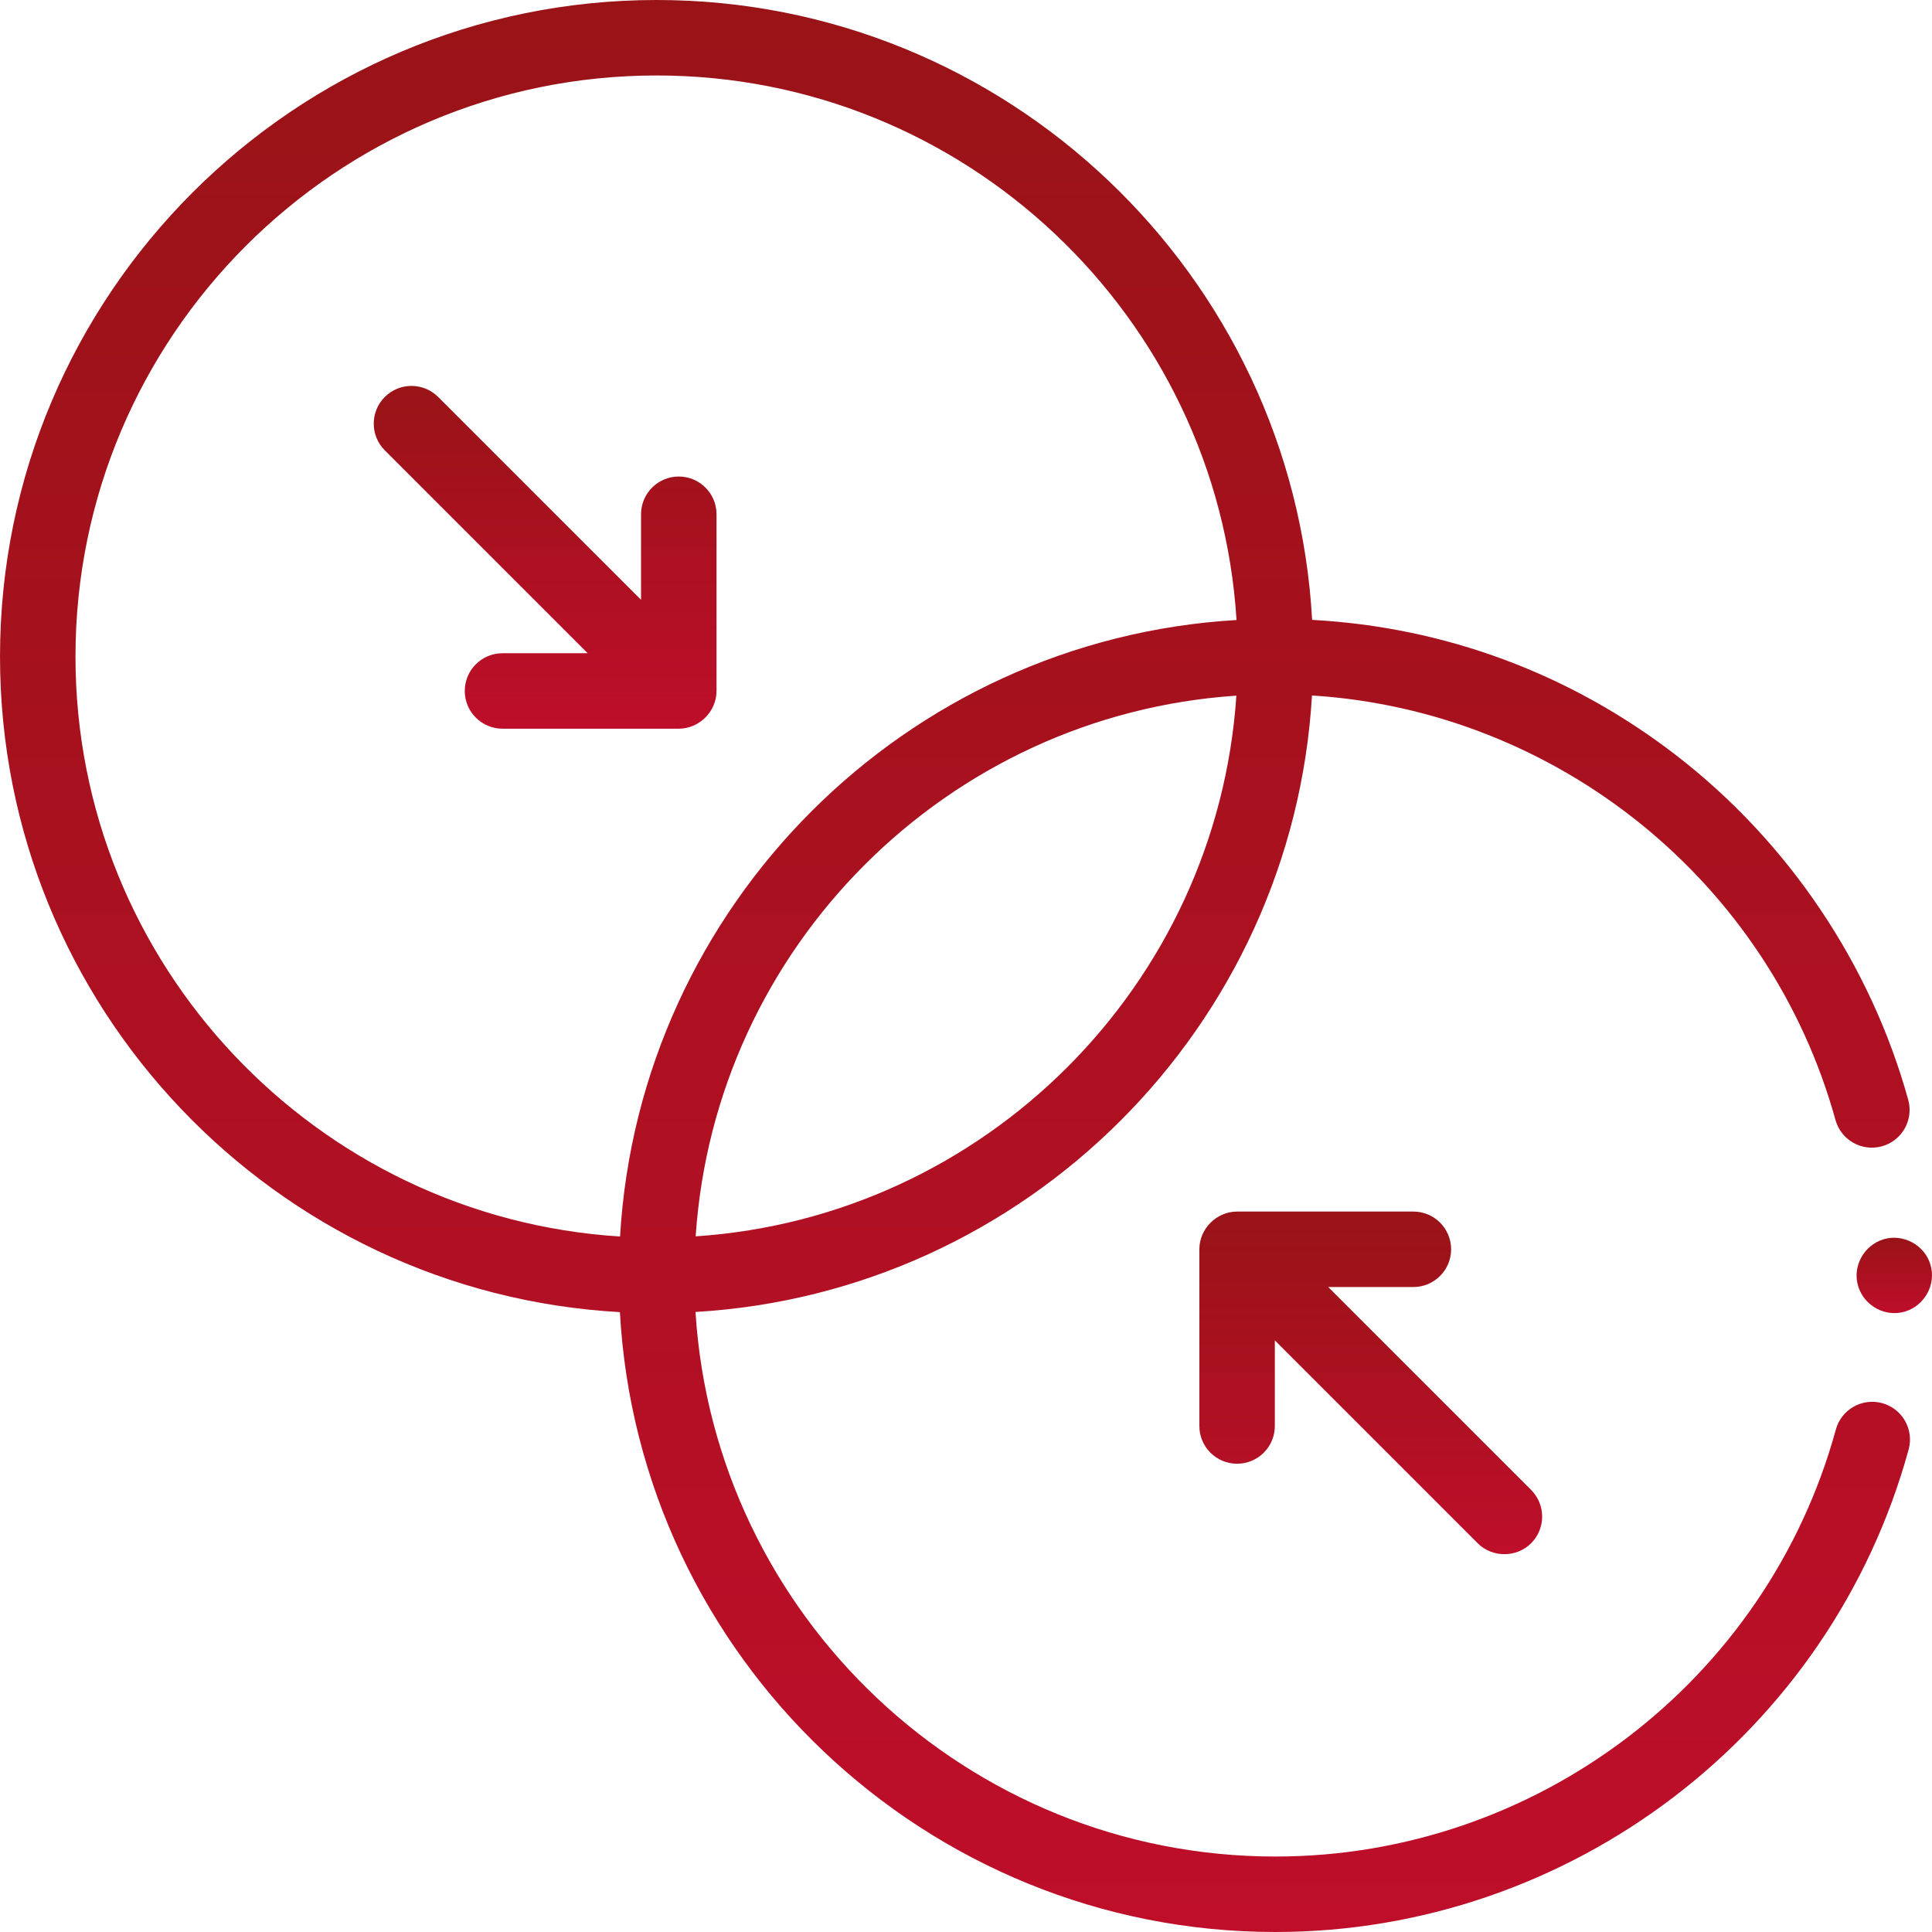 <svg width="128" height="128" viewBox="0 0 128 128" fill="none" xmlns="http://www.w3.org/2000/svg">
<g clip-path="url(#clip0_28_791)">
<path d="M124.702 92.962C123.37 92.596 121.995 93.379 121.63 94.711C117.06 111.367 101.792 123 84.501 123C64.085 123 47.334 107.027 46.079 86.921C68.016 85.632 85.635 68.014 86.922 46.077C103.163 47.103 117.225 58.379 121.606 74.203C121.975 75.533 123.352 76.313 124.683 75.945C126.014 75.576 126.794 74.199 126.425 72.868C123.936 63.879 118.477 55.773 111.055 50.044C104.032 44.624 95.737 41.547 86.932 41.068C85.665 18.209 66.671 0 43.501 0C19.515 0 0.001 19.514 0.001 43.5C0.001 66.67 18.211 85.665 41.07 86.931C42.336 109.79 61.331 128 84.501 128C104.037 128 121.288 114.855 126.452 96.034C126.817 94.703 126.034 93.327 124.702 92.962ZM46.09 81.911C47.369 62.741 62.742 47.368 81.912 46.089C80.632 65.259 65.26 80.632 46.09 81.911ZM5.001 43.5C5.001 22.271 22.272 5 43.501 5C63.916 5 80.668 20.974 81.923 41.078C59.986 42.367 42.368 59.985 41.08 81.921C20.974 80.668 5.001 63.916 5.001 43.5Z" fill="url(#paint0_linear_28_791)"/>
<path d="M81.961 96.976C83.342 96.976 84.461 95.857 84.461 94.476V88.804L97.903 102.246C98.866 103.209 100.475 103.209 101.439 102.246C102.415 101.27 102.415 99.687 101.439 98.71L87.997 85.269H93.64C95.02 85.269 96.14 84.149 96.14 82.769C96.14 81.388 95.02 80.269 93.64 80.269H81.961C80.6 80.269 79.461 81.407 79.461 82.769V94.476C79.461 95.857 80.58 96.976 81.961 96.976Z" fill="url(#paint1_linear_28_791)"/>
<path d="M44.971 48.278C46.331 48.278 47.471 47.139 47.471 45.778V34.071C47.471 32.69 46.351 31.571 44.971 31.571C43.59 31.571 42.471 32.69 42.471 34.071V39.742L29.029 26.3C28.052 25.324 26.47 25.324 25.493 26.3C24.517 27.277 24.517 28.86 25.493 29.836L38.935 43.278H33.292C31.911 43.278 30.792 44.397 30.792 45.778C30.792 47.159 31.911 48.278 33.292 48.278H44.971Z" fill="url(#paint2_linear_28_791)"/>
<path d="M127.951 84.013C127.7 82.674 126.338 81.787 125.014 82.05C123.679 82.316 122.783 83.653 123.051 84.987C123.319 86.322 124.652 87.218 125.989 86.95C127.32 86.683 128.222 85.348 127.951 84.013Z" fill="url(#paint3_linear_28_791)"/>
</g>
<defs>
<linearGradient id="paint0_linear_28_791" x1="63.271" y1="0" x2="63.271" y2="128" gradientUnits="userSpaceOnUse">
<stop stop-color="#991317"/>
<stop offset="1" stop-color="#BE0E2A"/>
</linearGradient>
<linearGradient id="paint1_linear_28_791" x1="90.816" y1="80.269" x2="90.816" y2="102.968" gradientUnits="userSpaceOnUse">
<stop stop-color="#991317"/>
<stop offset="1" stop-color="#BE0E2A"/>
</linearGradient>
<linearGradient id="paint2_linear_28_791" x1="36.116" y1="25.568" x2="36.116" y2="48.278" gradientUnits="userSpaceOnUse">
<stop stop-color="#991317"/>
<stop offset="1" stop-color="#BE0E2A"/>
</linearGradient>
<linearGradient id="paint3_linear_28_791" x1="125.501" y1="82.004" x2="125.501" y2="86.997" gradientUnits="userSpaceOnUse">
<stop stop-color="#991317"/>
<stop offset="1" stop-color="#BE0E2A"/>
</linearGradient>
<clipPath id="clip0_28_791">
<rect width="128" height="128" fill="white"/>
</clipPath>
</defs>
</svg>
